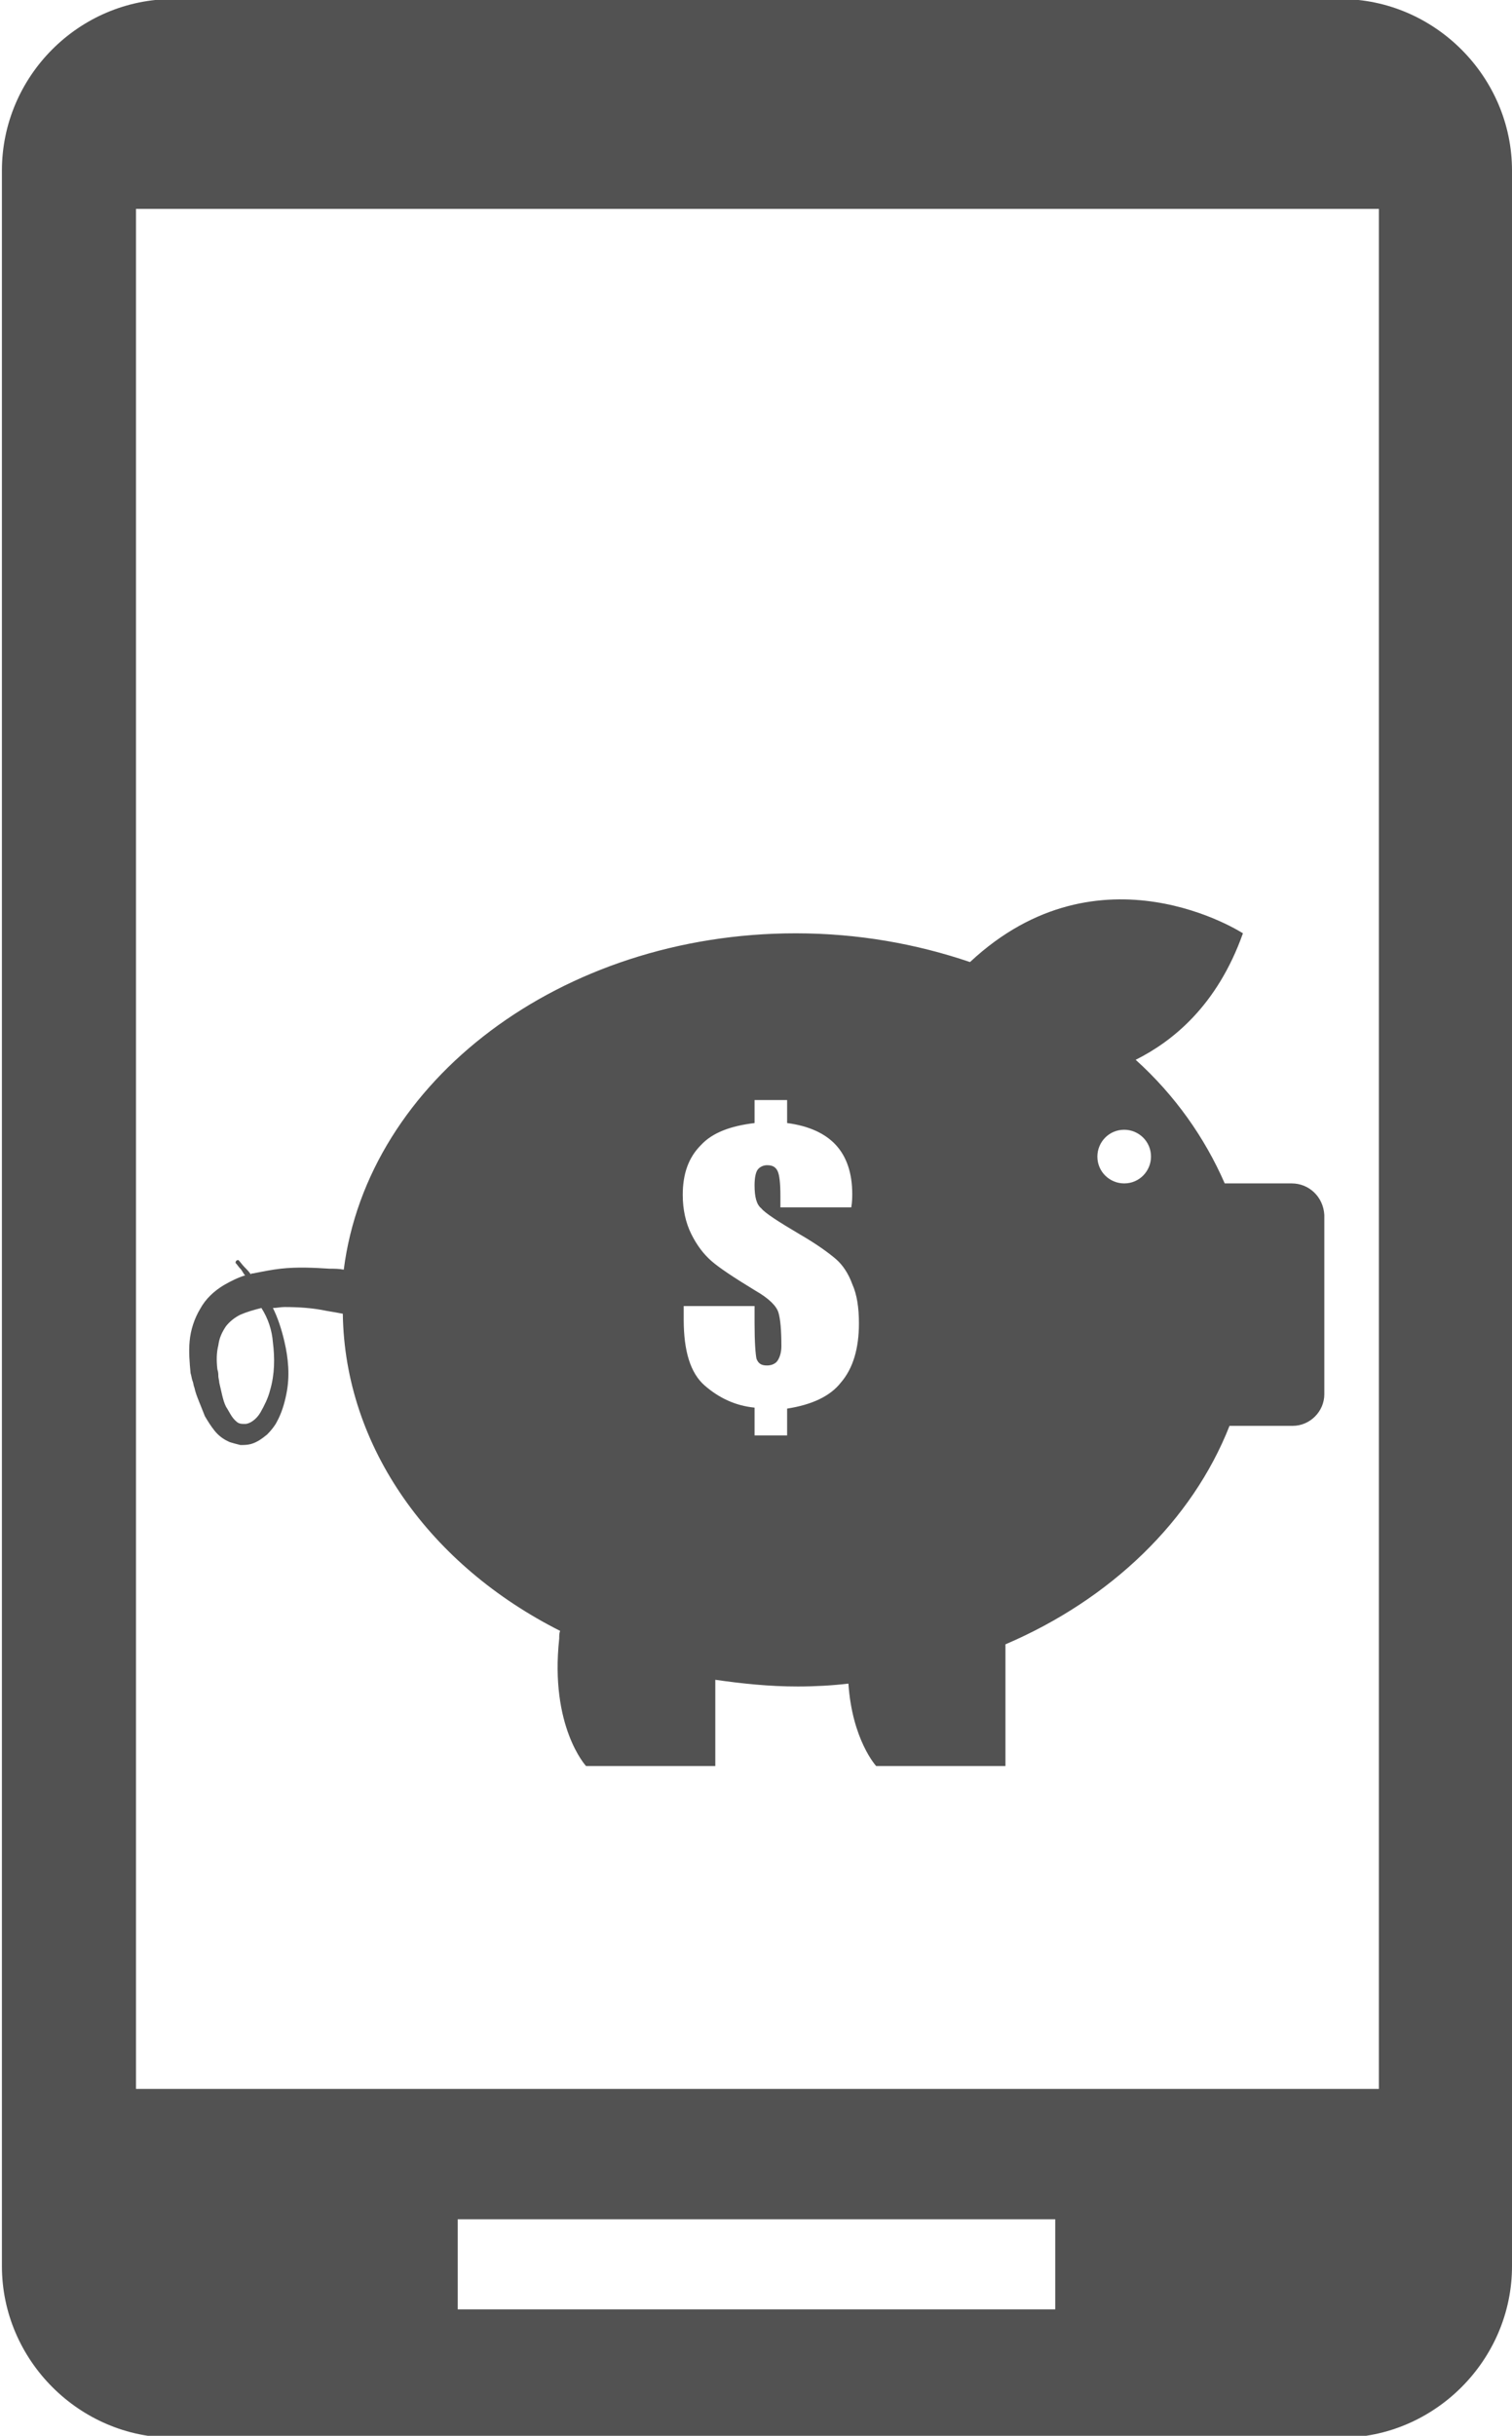 <?xml version="1.0" encoding="utf-8"?>
<!-- Generator: Adobe Illustrator 20.0.0, SVG Export Plug-In . SVG Version: 6.00 Build 0)  -->
<!DOCTYPE svg PUBLIC "-//W3C//DTD SVG 1.1//EN" "http://www.w3.org/Graphics/SVG/1.1/DTD/svg11.dtd">
<svg version="1.1" id="Layer_1" xmlns="http://www.w3.org/2000/svg" xmlns:xlink="http://www.w3.org/1999/xlink" x="0px" y="0px"
	 viewBox="0 0 157.9 254.2" style="enable-background:new 0 0 157.9 254.2;" xml:space="preserve">
<style type="text/css">
	.st0{fill:#525252;}
</style>
<g>
	<g>
		<g>
			<g>
				<path class="st0" d="M140-0.1H18.1C8.2-0.1,0.2,8,0.2,17.8v218.7c0,9.8,8.1,17.9,17.9,17.9H140c9.8,0,17.9-8.1,17.9-17.9V17.8
					C157.9,8,149.8-0.1,140-0.1z M110.3,241H47.8v-9.4h62.4V241z M143.9,218H14.2V21.8h129.8V218z"/>
			</g>
		</g>
	</g>
	<path class="st0" d="M134.9,123.5h-7c-2.1-4.8-5.2-9.2-9.3-12.9c3.8-1.9,8.5-5.6,11.2-13.2c0,0-14.9-9.7-28.5,3
		c-5.6-1.9-11.7-3-18.2-3c-24.5,0-44.7,15.4-47.2,35.1c-0.5-0.1-1-0.1-1.5-0.1c-1.6-0.1-3.3-0.2-5.1,0c-0.9,0.1-1.9,0.3-2.9,0.5
		c-0.1,0-0.2,0-0.2,0.1c-0.2-0.3-0.5-0.6-0.7-0.8c0,0,0,0,0,0c-0.2-0.2-0.4-0.5-0.6-0.7c-0.2,0-0.3,0.1-0.3,0.3
		c0.2,0.2,0.3,0.4,0.5,0.6c0,0,0,0,0,0c0.2,0.2,0.3,0.5,0.5,0.7c-0.7,0.2-1.5,0.6-2.2,1c-1,0.6-1.9,1.4-2.5,2.5
		c-0.6,1-1,2.2-1.1,3.4c-0.1,1.1,0,2.2,0.1,3.3c0.1,0.3,0.1,0.5,0.2,0.8c0.1,0.2,0.1,0.5,0.2,0.7c0.1,0.5,0.3,1,0.5,1.5
		c0.2,0.5,0.4,1,0.6,1.5c0.3,0.5,0.6,1,1,1.5c0.4,0.5,0.9,0.9,1.6,1.2c0.3,0.1,0.7,0.2,1.1,0.3c0.4,0,0.7,0,1.1-0.1
		c0.7-0.2,1.2-0.6,1.7-1c0.4-0.4,0.8-0.9,1-1.3c0.5-0.9,0.8-1.9,1-2.9c0.4-1.9,0.2-3.8-0.2-5.5c-0.3-1.3-0.7-2.5-1.2-3.5
		c0.4,0,0.8-0.1,1.2-0.1c1.5,0,3,0.1,4.4,0.4c0.6,0.1,1.2,0.2,1.7,0.3c0.2,14,9.2,26.3,22.7,33.1c-0.1,0.2-0.1,0.5-0.1,0.8
		c-1,9.2,2.8,13.3,2.8,13.3h13.5v-9c2.8,0.4,5.6,0.7,8.6,0.7c1.8,0,3.6-0.1,5.3-0.3c0.4,5.9,2.9,8.6,2.9,8.6h13.5v-12.7
		c11-4.7,19.5-12.9,23.4-22.8h6.6c1.8,0,3.3-1.5,3.3-3.3v-18.7C138.2,124.9,136.7,123.5,134.9,123.5z M28.5,140.1
		c0.2,1.6,0.2,3.3-0.3,5c-0.2,0.8-0.6,1.6-1,2.3c-0.4,0.7-1.1,1.2-1.6,1.2c-0.3,0-0.5,0-0.7-0.1c-0.2-0.1-0.5-0.4-0.7-0.7
		c-0.2-0.3-0.4-0.7-0.6-1c-0.2-0.4-0.3-0.8-0.4-1.2c-0.1-0.4-0.2-0.9-0.3-1.3c0-0.2-0.1-0.5-0.1-0.7c0-0.2,0-0.4-0.1-0.7
		c-0.1-0.9-0.1-1.7,0.1-2.5c0.1-0.8,0.4-1.4,0.8-2c0.4-0.5,0.9-0.9,1.5-1.2c0.7-0.3,1.4-0.5,2.2-0.7C28,137.6,28.4,138.8,28.5,140.1
		z M82.2,147v2.8h-3.4v-2.9c-2-0.2-3.7-1-5.2-2.3c-1.5-1.3-2.2-3.6-2.2-6.9v-1.4h7.4v1.8c0,2,0.1,3.2,0.2,3.7
		c0.2,0.5,0.5,0.7,1.1,0.7c0.5,0,0.9-0.2,1.1-0.5c0.2-0.3,0.4-0.8,0.4-1.5c0-1.7-0.1-2.8-0.3-3.5c-0.2-0.7-1-1.5-2.4-2.3
		c-2.3-1.4-3.8-2.4-4.6-3.1c-0.8-0.7-1.5-1.6-2.1-2.8c-0.6-1.2-0.9-2.6-0.9-4.1c0-2.2,0.6-3.9,1.9-5.2c1.2-1.3,3.1-2,5.6-2.3v-2.4
		h3.4v2.4c2.3,0.3,4,1.1,5.1,2.3c1.1,1.2,1.7,2.9,1.7,5.1c0,0.3,0,0.8-0.1,1.4h-7.4v-1.2c0-1.3-0.1-2.2-0.3-2.6
		c-0.2-0.4-0.5-0.6-1.1-0.6c-0.4,0-0.8,0.2-1,0.5c-0.2,0.3-0.3,0.9-0.3,1.6c0,1.2,0.2,2,0.7,2.4c0.4,0.5,1.8,1.4,4,2.7
		c1.9,1.1,3.1,2,3.8,2.6c0.7,0.6,1.3,1.5,1.7,2.6c0.5,1.1,0.7,2.5,0.7,4.1c0,2.6-0.6,4.7-1.9,6.2C86.7,145.7,84.8,146.6,82.2,147z
		 M117.4,123.5c-1.5,0-2.8-1.2-2.8-2.8c0-1.5,1.2-2.8,2.8-2.8c1.5,0,2.8,1.2,2.8,2.8C120.2,122.2,119,123.5,117.4,123.5z"/>
</g>
</svg>
